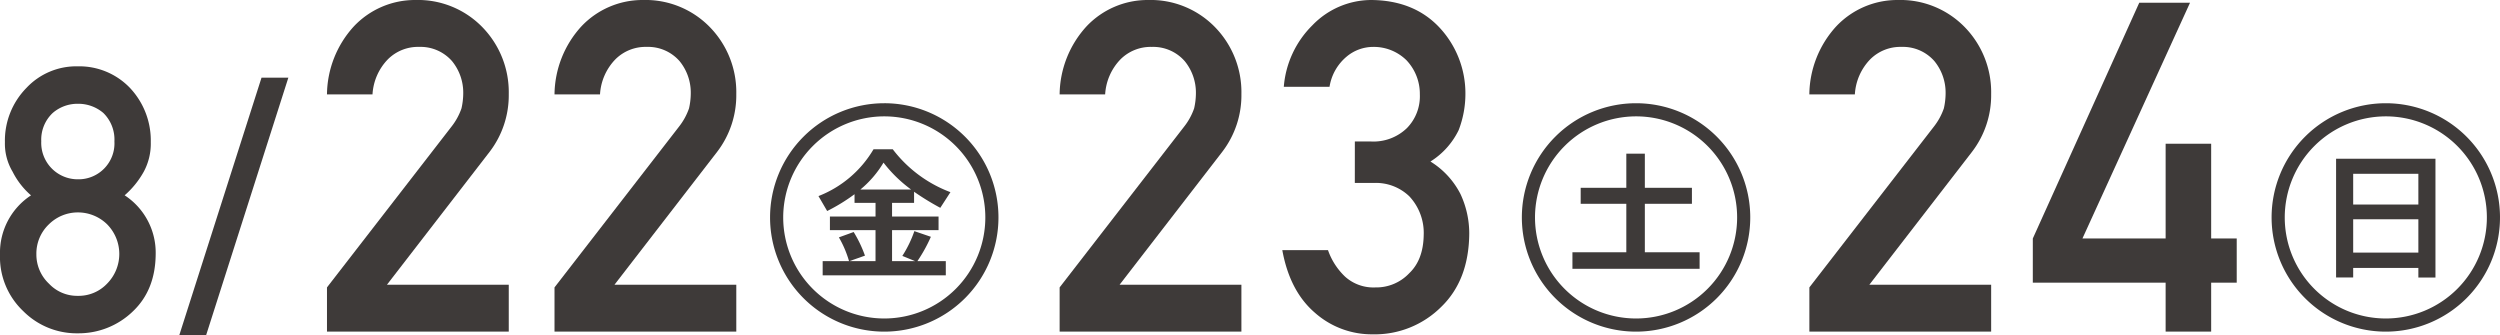 <svg xmlns="http://www.w3.org/2000/svg" width="476.077" height="63.801" viewBox="0 0 476.077 63.801"><path d="M.564,43.161A13.059,13.059,0,0,1,6.47,31.9a14.65,14.65,0,0,1-3.5-4.495A10.425,10.425,0,0,1,1.5,21.78,14.334,14.334,0,0,1,5.588,11.45,13.018,13.018,0,0,1,15.37,7.329a13.363,13.363,0,0,1,9.948,4.117,14.6,14.6,0,0,1,3.959,10.327A11.254,11.254,0,0,1,27.939,27.4,16.689,16.689,0,0,1,24.3,31.891,13.054,13.054,0,0,1,30.21,43.144q-.067,6.76-4.3,10.808A14.857,14.857,0,0,1,15.37,58.17,14.357,14.357,0,0,1,5,53.955,14.2,14.2,0,0,1,.564,43.161m6.928-.069a7.611,7.611,0,0,0,2.415,5.643,7.341,7.341,0,0,0,5.463,2.3,7.458,7.458,0,0,0,5.563-2.3,8.034,8.034,0,0,0,0-11.351,7.947,7.947,0,0,0-5.563-2.235,7.824,7.824,0,0,0-5.463,2.235,7.684,7.684,0,0,0-2.415,5.708m.927-21.457a6.945,6.945,0,0,0,6.951,7.207,6.844,6.844,0,0,0,6.983-7.207,7.094,7.094,0,0,0-2.1-5.415,7.314,7.314,0,0,0-4.879-1.758,7.181,7.181,0,0,0-4.779,1.758,6.971,6.971,0,0,0-2.172,5.415" transform="translate(-0.564 5.302)" fill="#3e3a39"/><path d="M36.03,8.584h5.11L25.49,57.591H20.38Z" transform="translate(13.771 6.21)" fill="#3e3a39"/><path d="M36.694,54.731,60.429,24.083a11.918,11.918,0,0,0,1.879-3.443,13.175,13.175,0,0,0,.334-2.842,9.475,9.475,0,0,0-2.13-6.154,7.964,7.964,0,0,0-6.259-2.713A8.111,8.111,0,0,0,48.286,11.3a10.444,10.444,0,0,0-2.923,6.673H36.694a19.478,19.478,0,0,1,5.082-12.91A16.008,16.008,0,0,1,53.565,0,17.107,17.107,0,0,1,66.271,5.158a17.733,17.733,0,0,1,5.039,12.771,17.7,17.7,0,0,1-3.664,11.008L48.117,54.217H71.311V63.15H36.694Z" transform="translate(25.573)" fill="#3e3a39"/><path d="M61.835,54.731,85.57,24.083a11.918,11.918,0,0,0,1.879-3.443,13.176,13.176,0,0,0,.334-2.842,9.475,9.475,0,0,0-2.13-6.154,7.964,7.964,0,0,0-6.259-2.713A8.111,8.111,0,0,0,73.427,11.3,10.444,10.444,0,0,0,70.5,17.972H61.835a19.478,19.478,0,0,1,5.082-12.91A16.008,16.008,0,0,1,78.706,0,17.107,17.107,0,0,1,91.412,5.158a17.733,17.733,0,0,1,5.039,12.771,17.7,17.7,0,0,1-3.664,11.008L73.258,54.217H96.452V63.15H61.835Z" transform="translate(43.761)" fill="#3e3a39"/><path d="M117.648,54.731l23.735-30.648a11.918,11.918,0,0,0,1.879-3.443A13.173,13.173,0,0,0,143.6,17.8a9.475,9.475,0,0,0-2.13-6.154,7.964,7.964,0,0,0-6.26-2.713A8.111,8.111,0,0,0,129.24,11.3a10.444,10.444,0,0,0-2.923,6.673h-8.669a19.478,19.478,0,0,1,5.082-12.91A16.008,16.008,0,0,1,134.519,0a17.107,17.107,0,0,1,12.707,5.158,17.733,17.733,0,0,1,5.039,12.771A17.7,17.7,0,0,1,148.6,28.936l-19.53,25.281h23.194V63.15H117.648Z" transform="translate(84.138)" fill="#3e3a39"/><path d="M156.066,26.939h3a9.161,9.161,0,0,0,6.921-2.549A8.645,8.645,0,0,0,168.445,18a9.319,9.319,0,0,0-2.54-6.521,8.871,8.871,0,0,0-6.332-2.547,7.879,7.879,0,0,0-5.082,1.858,9.4,9.4,0,0,0-3.247,5.742h-8.707a18.528,18.528,0,0,1,5.451-11.723A15.613,15.613,0,0,1,159.226,0q8.283.085,13.151,5.455a18.353,18.353,0,0,1,4.745,12.373,19.2,19.2,0,0,1-1.289,6.959,14.559,14.559,0,0,1-5.37,5.972,15.627,15.627,0,0,1,5.715,6.187,17.743,17.743,0,0,1,1.675,7.559q-.085,8.81-5.281,13.877a17.931,17.931,0,0,1-13.143,5.284,16.336,16.336,0,0,1-10.978-4.117q-4.785-4.116-6.2-11.921h8.7a12.7,12.7,0,0,0,3.287,5.082,8.072,8.072,0,0,0,5.744,2.025,8.623,8.623,0,0,0,6.452-2.714q2.663-2.541,2.745-7.237a10.2,10.2,0,0,0-2.745-7.406,9.168,9.168,0,0,0-6.658-2.542h-3.714Z" transform="translate(101.938)" fill="#3e3a39"/><path d="M91.8,37.792h5.02a20.126,20.126,0,0,0-1.93-4.524l2.814-1.02a23.825,23.825,0,0,1,2.151,4.5L96.9,37.792h4.965v-5.9H93.181V29.3h8.688V26.7h-4V25.049a34.5,34.5,0,0,1-5.213,3.2L91,25.407a20.985,20.985,0,0,0,10.482-8.91h3.669a24.751,24.751,0,0,0,10.98,8.164L114.2,27.642a49.2,49.2,0,0,1-4.993-3.064V26.7h-4.193V29.3h8.855v2.592h-8.855v5.9H109.4l-2.428-.993a21.881,21.881,0,0,0,2.29-4.717l3.145,1.077a29,29,0,0,1-2.566,4.633h5.408V40.5H91.8Zm16.855-13.627a25.8,25.8,0,0,1-5.269-5.131,19.735,19.735,0,0,1-4.414,5.131Z" transform="translate(64.861 11.934)" fill="#3e3a39"/><path d="M107.4,13.908A19.245,19.245,0,1,1,88.155,33.152,19.266,19.266,0,0,1,107.4,13.908m0-2.5a21.747,21.747,0,1,0,21.746,21.746A21.746,21.746,0,0,0,107.4,11.406" transform="translate(60.992 8.251)" fill="#3e3a39"/><path d="M174.311,35.763h10.261V26.522h-8.69V23.487h8.69V16.978H188.1v6.509h8.965v3.035H188.1v9.241h10.428v3.144H174.311Z" transform="translate(125.129 12.282)" fill="#3e3a39"/><path d="M190.469,13.908a19.245,19.245,0,1,1-19.244,19.244,19.266,19.266,0,0,1,19.244-19.244m0-2.5a21.747,21.747,0,1,0,21.746,21.746,21.746,21.746,0,0,0-21.746-21.746" transform="translate(121.087 8.251)" fill="#3e3a39"/><path d="M200.491,54.731l23.735-30.648A11.918,11.918,0,0,0,226.1,20.64a13.174,13.174,0,0,0,.334-2.842,9.475,9.475,0,0,0-2.13-6.154,7.964,7.964,0,0,0-6.26-2.713,8.111,8.111,0,0,0-5.967,2.368,10.444,10.444,0,0,0-2.923,6.673h-8.669a19.478,19.478,0,0,1,5.082-12.91A16.008,16.008,0,0,1,217.362,0a17.107,17.107,0,0,1,12.707,5.158,17.733,17.733,0,0,1,5.039,12.771,17.7,17.7,0,0,1-3.664,11.008l-19.53,25.281h23.194V63.15H200.491Z" transform="translate(144.069)" fill="#3e3a39"/><path d="M225.181,45.2,245.453.3h9.667L234.63,45.2h15.843V27.156h8.671V45.2h4.867v8.412h-4.867v9.325h-8.671v-9.32l-25.293-.005Z" transform="translate(161.93 0.216)" fill="#3e3a39"/><path d="M258.69,17.537h18.925v22.62h-3.256v-1.82H261.946v1.82H258.69Zm15.669,2.87H261.946v5.849h12.414Zm0,8.66H261.946v6.346h12.414Z" transform="translate(186.172 12.687)" fill="#3e3a39"/><path d="M273.312,13.908a19.245,19.245,0,1,1-19.244,19.244,19.266,19.266,0,0,1,19.244-19.244m0-2.5a21.747,21.747,0,1,0,21.746,21.746,21.746,21.746,0,0,0-21.746-21.746" transform="translate(181.018 8.251)" fill="#3e3a39"/></svg>